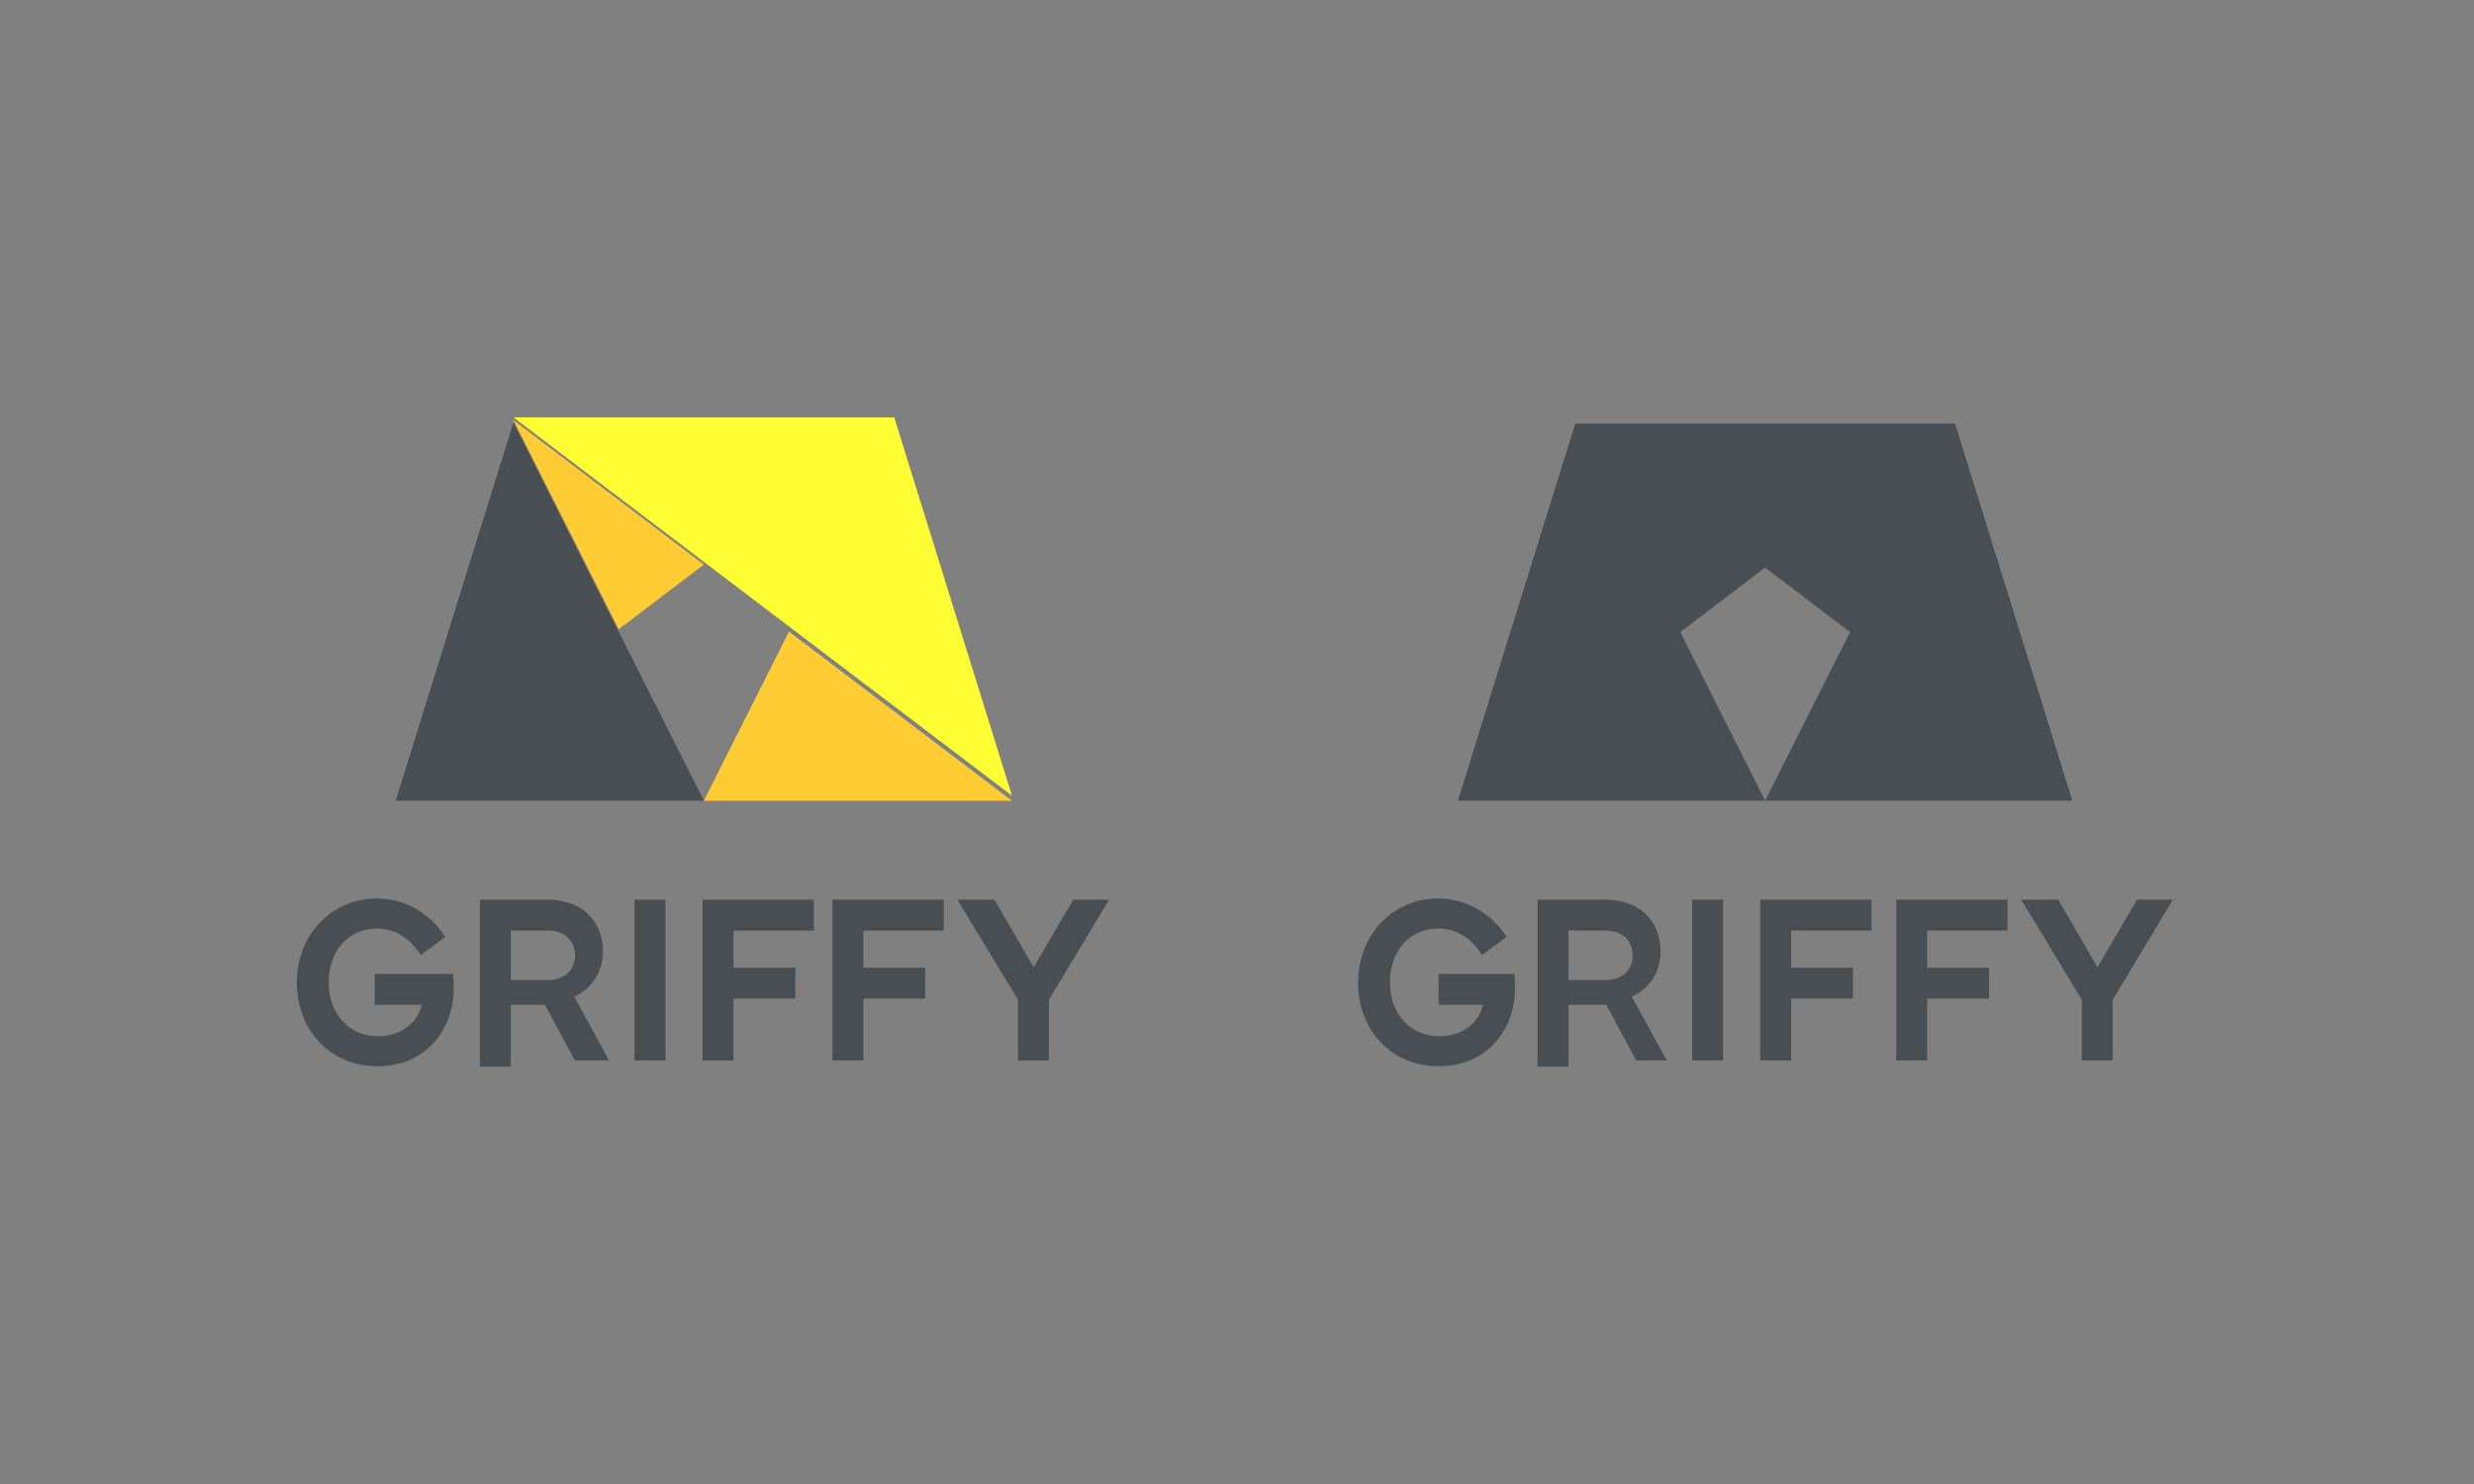 <?xml version="1.0" encoding="UTF-8"?><svg id="Morisawa" xmlns="http://www.w3.org/2000/svg" xmlns:xlink="http://www.w3.org/1999/xlink" viewBox="0 0 400 240"><rect x="0" y="0" width="400" height="240" fill="#808080" stroke="none"/><defs><style>.cls-1{fill:#ff3;}.cls-1,.cls-2,.cls-3,.cls-4{stroke-width:0px;}.cls-2{fill:#fc3;}.cls-3{fill:#484e52;}.cls-4{fill:#f0ea4b;}</style><symbol id="_新規シンボル_1" viewBox="0 0 303.33 105"><polygon class="cls-4" points="115.61 61.62 115.61 61.62 115.61 61.62 115.61 61.62"/><path class="cls-3" d="m0,91.38c0-7.7,5.57-13.56,12.95-13.56,4.36,0,8.4,2.17,11.05,6.19l-3.96,2.95c-1.97-3.1-4.53-4.29-7.1-4.29-4.59,0-7.8,3.61-7.8,8.71s3.34,8.71,7.93,8.71c4.2,0,6.56-2.58,7.13-5.09h-7.62v-5h12.69c.07.88.09,1.65.09,2.31,0,6.77-4.57,12.63-12.3,12.63S0,99.08,0,91.38Z"/><path class="cls-3" d="m29.59,105v-27h10.98c5.41,0,8.91,3.37,8.91,8.35,0,3.31-1.74,6.03-4.64,7.33l5.63,10.32h-5.52l-4.83-9h-5.53v10h-5Zm5-14h6.01c2.88,0,4.37-1.84,4.37-3.92,0-2.28-1.49-4.08-4.37-4.08h-6.01v8Z"/><path class="cls-3" d="m59.59,104h-5v-26h5v26Z"/><path class="cls-3" d="m65.59,78h18v5h-13v6h10v5h-10v10h-5v-26Z"/><path class="cls-3" d="m86.59,78h18v5h-13v6h10v5h-10v10h-5v-26Z"/><path class="cls-3" d="m112.78,78l6.34,10.93,6.41-10.93h5.8l-9.74,16.18v9.82h-5v-9.82l-9.8-16.18h5.99Z"/><polygon class="cls-2" points="65.8 23.81 35.01 .44 52.03 34.26 65.8 23.81"/><polygon class="cls-2" points="65.8 62 115.61 62 79.56 34.64 65.8 62"/><polygon class="cls-1" points="96.58 0 35.01 0 115.61 61.17 96.58 0"/><polygon class="cls-3" points="35.01 .83 15.98 62 65.8 62 35.01 .83"/><polygon class="cls-3" points="287.2 61.62 287.2 61.62 287.2 61.62 287.2 61.62"/><path class="cls-3" d="m171.59,91.38c0-7.7,5.57-13.56,12.95-13.56,4.36,0,8.4,2.17,11.05,6.19l-3.96,2.95c-1.97-3.1-4.53-4.29-7.1-4.29-4.59,0-7.8,3.61-7.8,8.71s3.34,8.71,7.93,8.71c4.2,0,6.56-2.58,7.13-5.09h-7.21v-5h12.28c.07.88.09,1.65.09,2.31,0,6.77-4.57,12.63-12.3,12.63s-13.08-5.86-13.08-13.56Z"/><path class="cls-3" d="m200.59,105v-27h10.98c5.41,0,8.91,3.37,8.91,8.35,0,3.31-1.74,6.03-4.64,7.33l5.63,10.32h-4.92l-4.83-9h-6.12v10h-5Zm5-14h6.01c2.88,0,4.37-1.84,4.37-3.92,0-2.28-1.49-4.08-4.37-4.08h-6.01v8Z"/><path class="cls-3" d="m230.59,104h-5v-26h5v26Z"/><path class="cls-3" d="m236.59,78h18v5h-13v6h10v5h-10v10h-5v-26Z"/><path class="cls-3" d="m258.59,78h18v5h-13v6h10v5h-10v10h-5v-26Z"/><path class="cls-3" d="m284.78,78l6.34,10.93,6.41-10.93h5.8l-9.74,16.18v9.82h-5v-9.82l-9.8-16.18h5.99Z"/><polygon class="cls-3" points="237.39 62 187.71 62 206.69 1 268.09 1 287.06 62 237.39 62 251.12 34.72 237.39 24.3 223.66 34.72 237.39 62"/></symbol><filter id="drop-shadow-1" filterUnits="userSpaceOnUse"><feOffset dx="0" dy="1"/><feGaussianBlur result="blur" stdDeviation="2"/><feFlood flood-color="#000" flood-opacity=".1"/><feComposite in2="blur" operator="in"/><feComposite in="SourceGraphic"/></filter><filter id="drop-shadow-3" filterUnits="userSpaceOnUse"><feOffset dx="0" dy="1"/><feGaussianBlur result="blur-2" stdDeviation="2"/><feFlood flood-color="#000" flood-opacity=".1"/><feComposite in2="blur-2" operator="in"/><feComposite in="SourceGraphic"/></filter></defs><use width="303.33" height="105" transform="translate(48 67.5)" xlink:href="#_新規シンボル_1"/></svg>